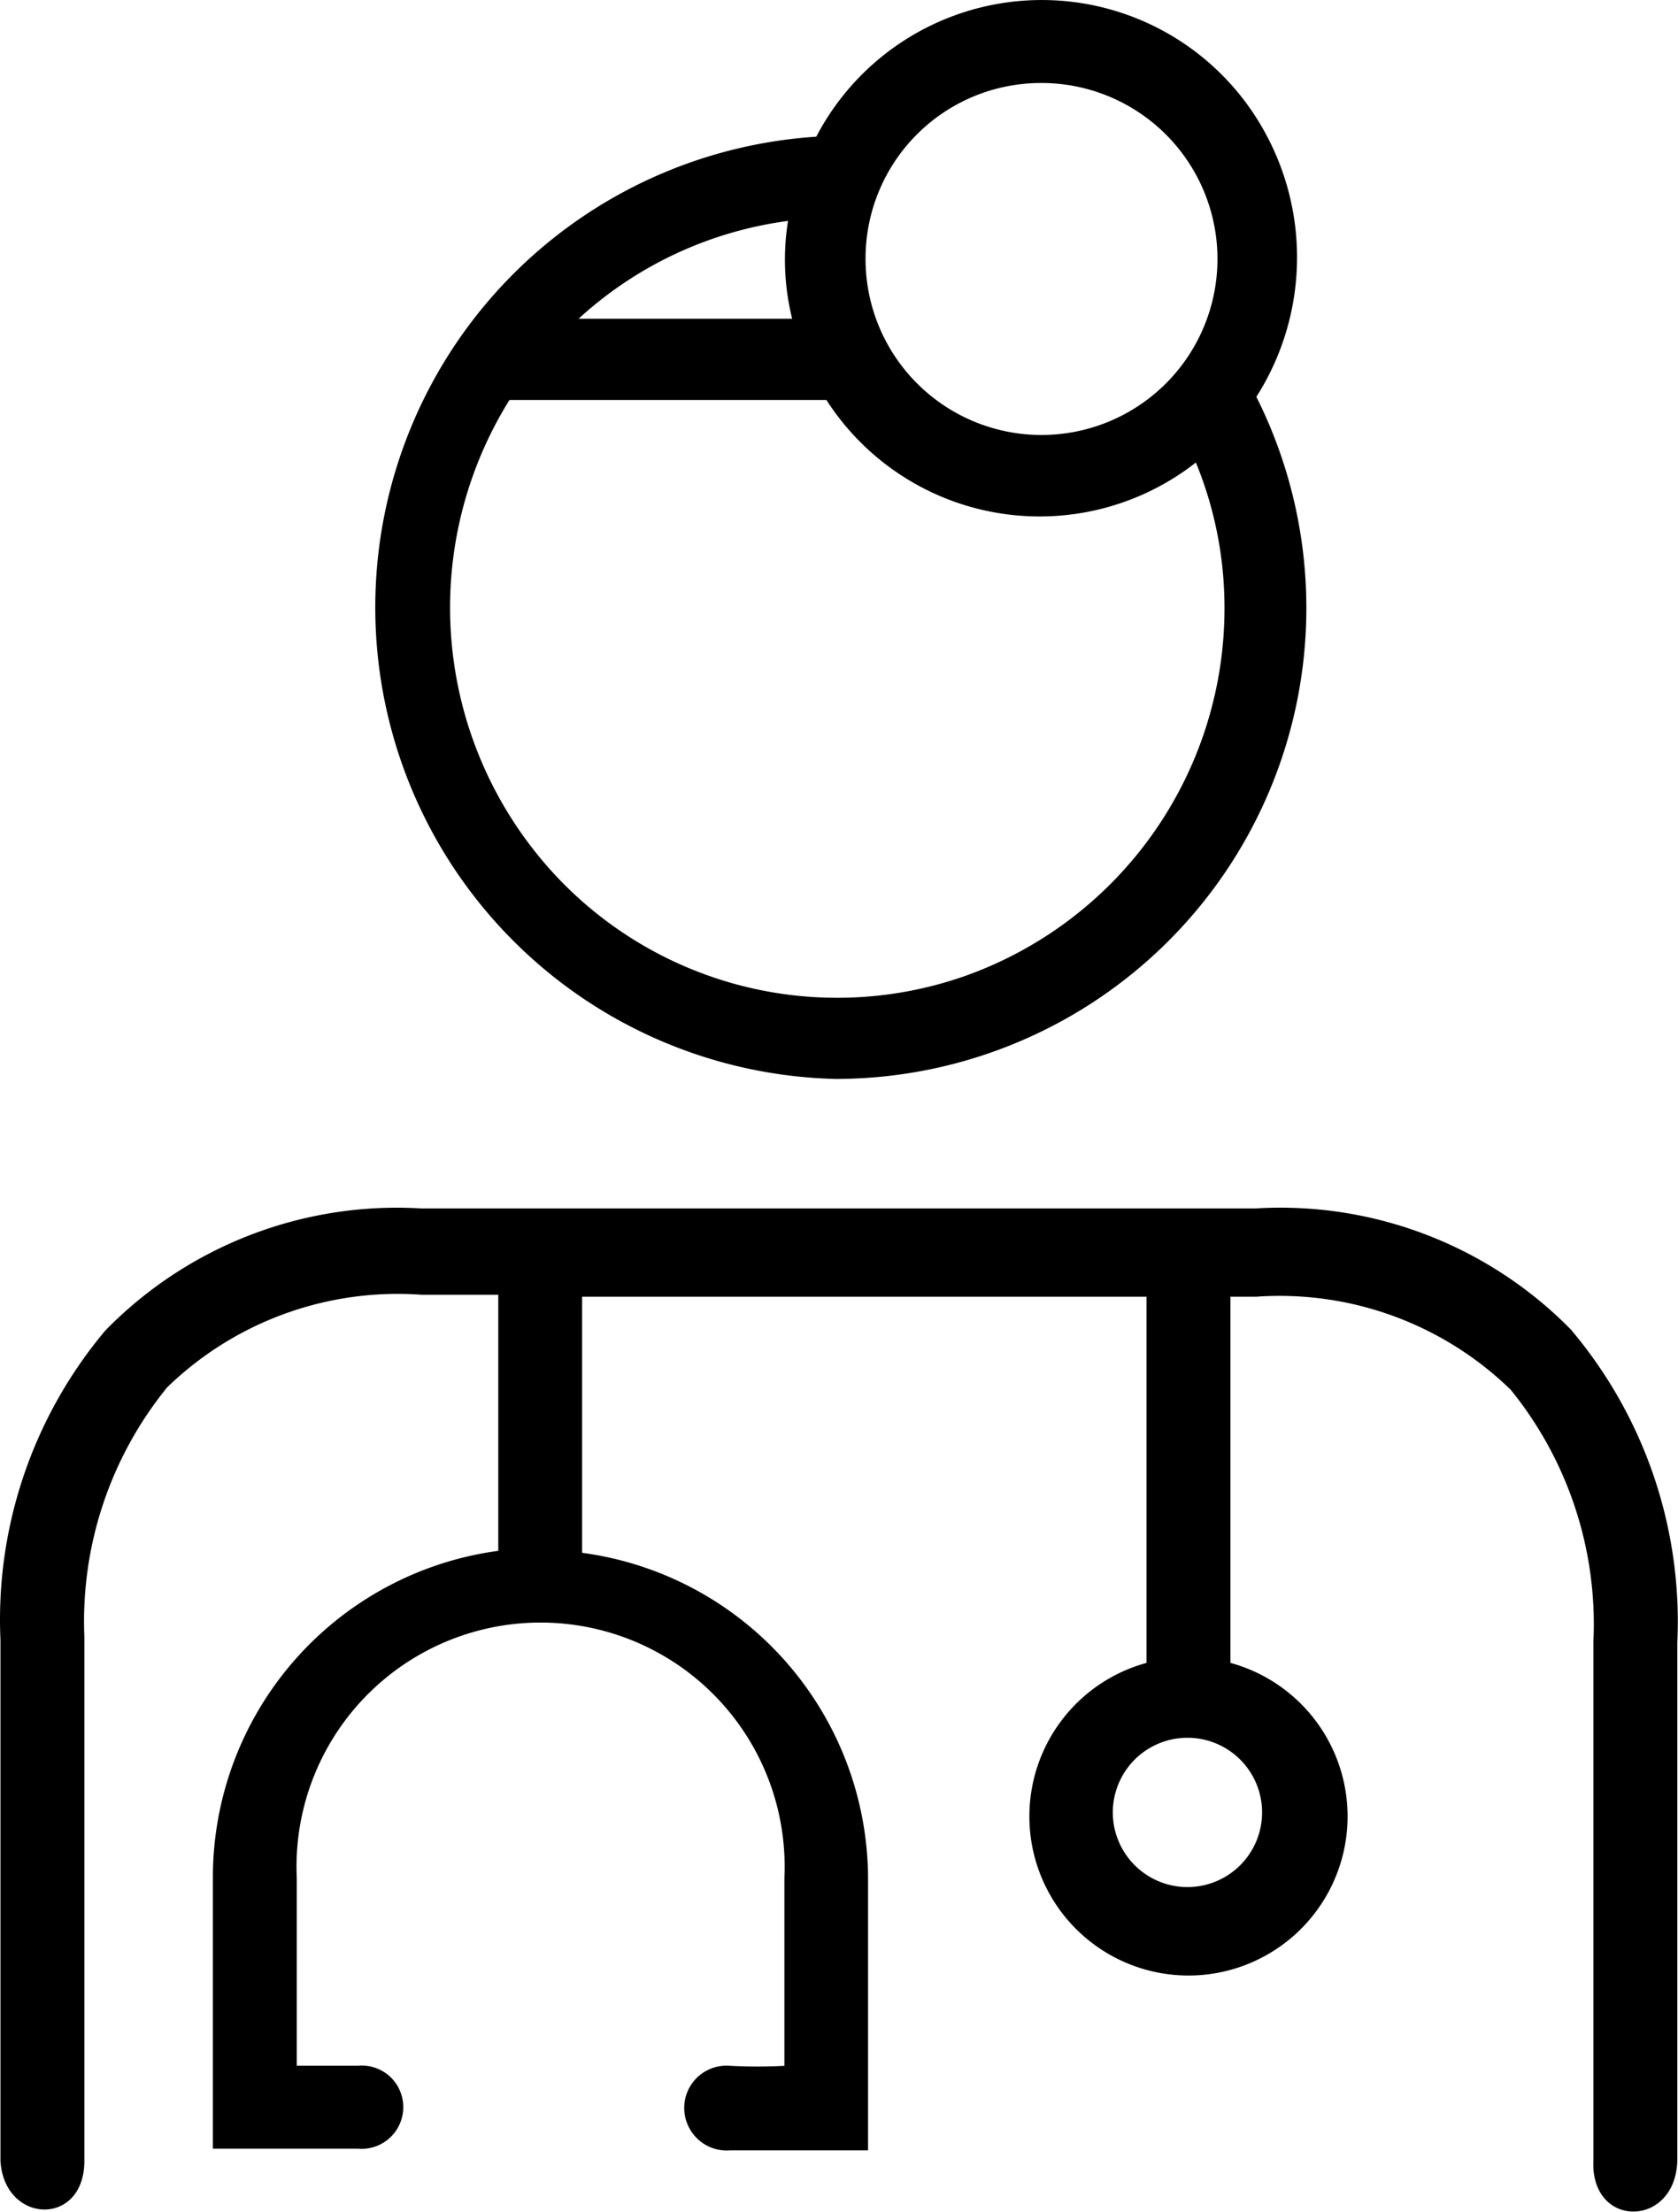 <svg xmlns="http://www.w3.org/2000/svg" viewBox="0 0 22 29"><path d="M20.608 17.441a5.339 5.339 0 0 0-4.151-1.6H5.527a5.342 5.342 0 0 0-4.146 1.6 5.89 5.89 0 0 0-1.375 4.055v6.831c.051.83 1.1.867 1.1 0v-6.874a4.862 4.862 0 0 1 1.085-3.266 4.339 4.339 0 0 1 3.332-1.215h1.01v3.357a4.32 4.32 0 0 0-3.742 4.262v3.575h1.9a.547.547 0 0 0 .42-.947.547.547 0 0 0-.42-.14h-.8v-2.46a3.2 3.2 0 1 1 6.393 0v2.461a6.816 6.816 0 0 1-.709 0 .554.554 0 0 0-.556.778.556.556 0 0 0 .556.33h1.806v-3.57a4.321 4.321 0 0 0-3.749-4.263v-3.357h7.4v4.8a2.086 2.086 0 1 0 1.1 0v-4.8h.338a4.345 4.345 0 0 1 3.337 1.22 4.879 4.879 0 0 1 1.084 3.3v6.8c-.045.9 1.08.893 1.1 0v-6.785a5.927 5.927 0 0 0-1.385-4.092h.002Zm-4.061 6.325a.978.978 0 1 1-1.957-.016.978.978 0 0 1 1.957.016ZM10.994 14.143a6.173 6.173 0 0 0 5.478-8.941 3.4 3.4 0 0 0 .12-3.453 3.335 3.335 0 0 0-5.89.043 6.183 6.183 0 0 0 .292 12.352v-.001Zm2.644-13.055a2.307 2.307 0 1 1-2.29 2.307 2.3 2.3 0 0 1 2.29-2.307Zm-3.305 1.8c-.07.429-.052.868.053 1.29h-2.8a5.044 5.044 0 0 1 2.76-1.284l-.013-.006Zm-3.65 2.355h4.152a3.322 3.322 0 0 0 4.844.82c.247.601.374 1.244.375 1.893a5.113 5.113 0 0 1-3.394 4.835 5.053 5.053 0 0 1-5.65-1.634 5.147 5.147 0 0 1-.331-5.913l.005-.001Z"/></svg>